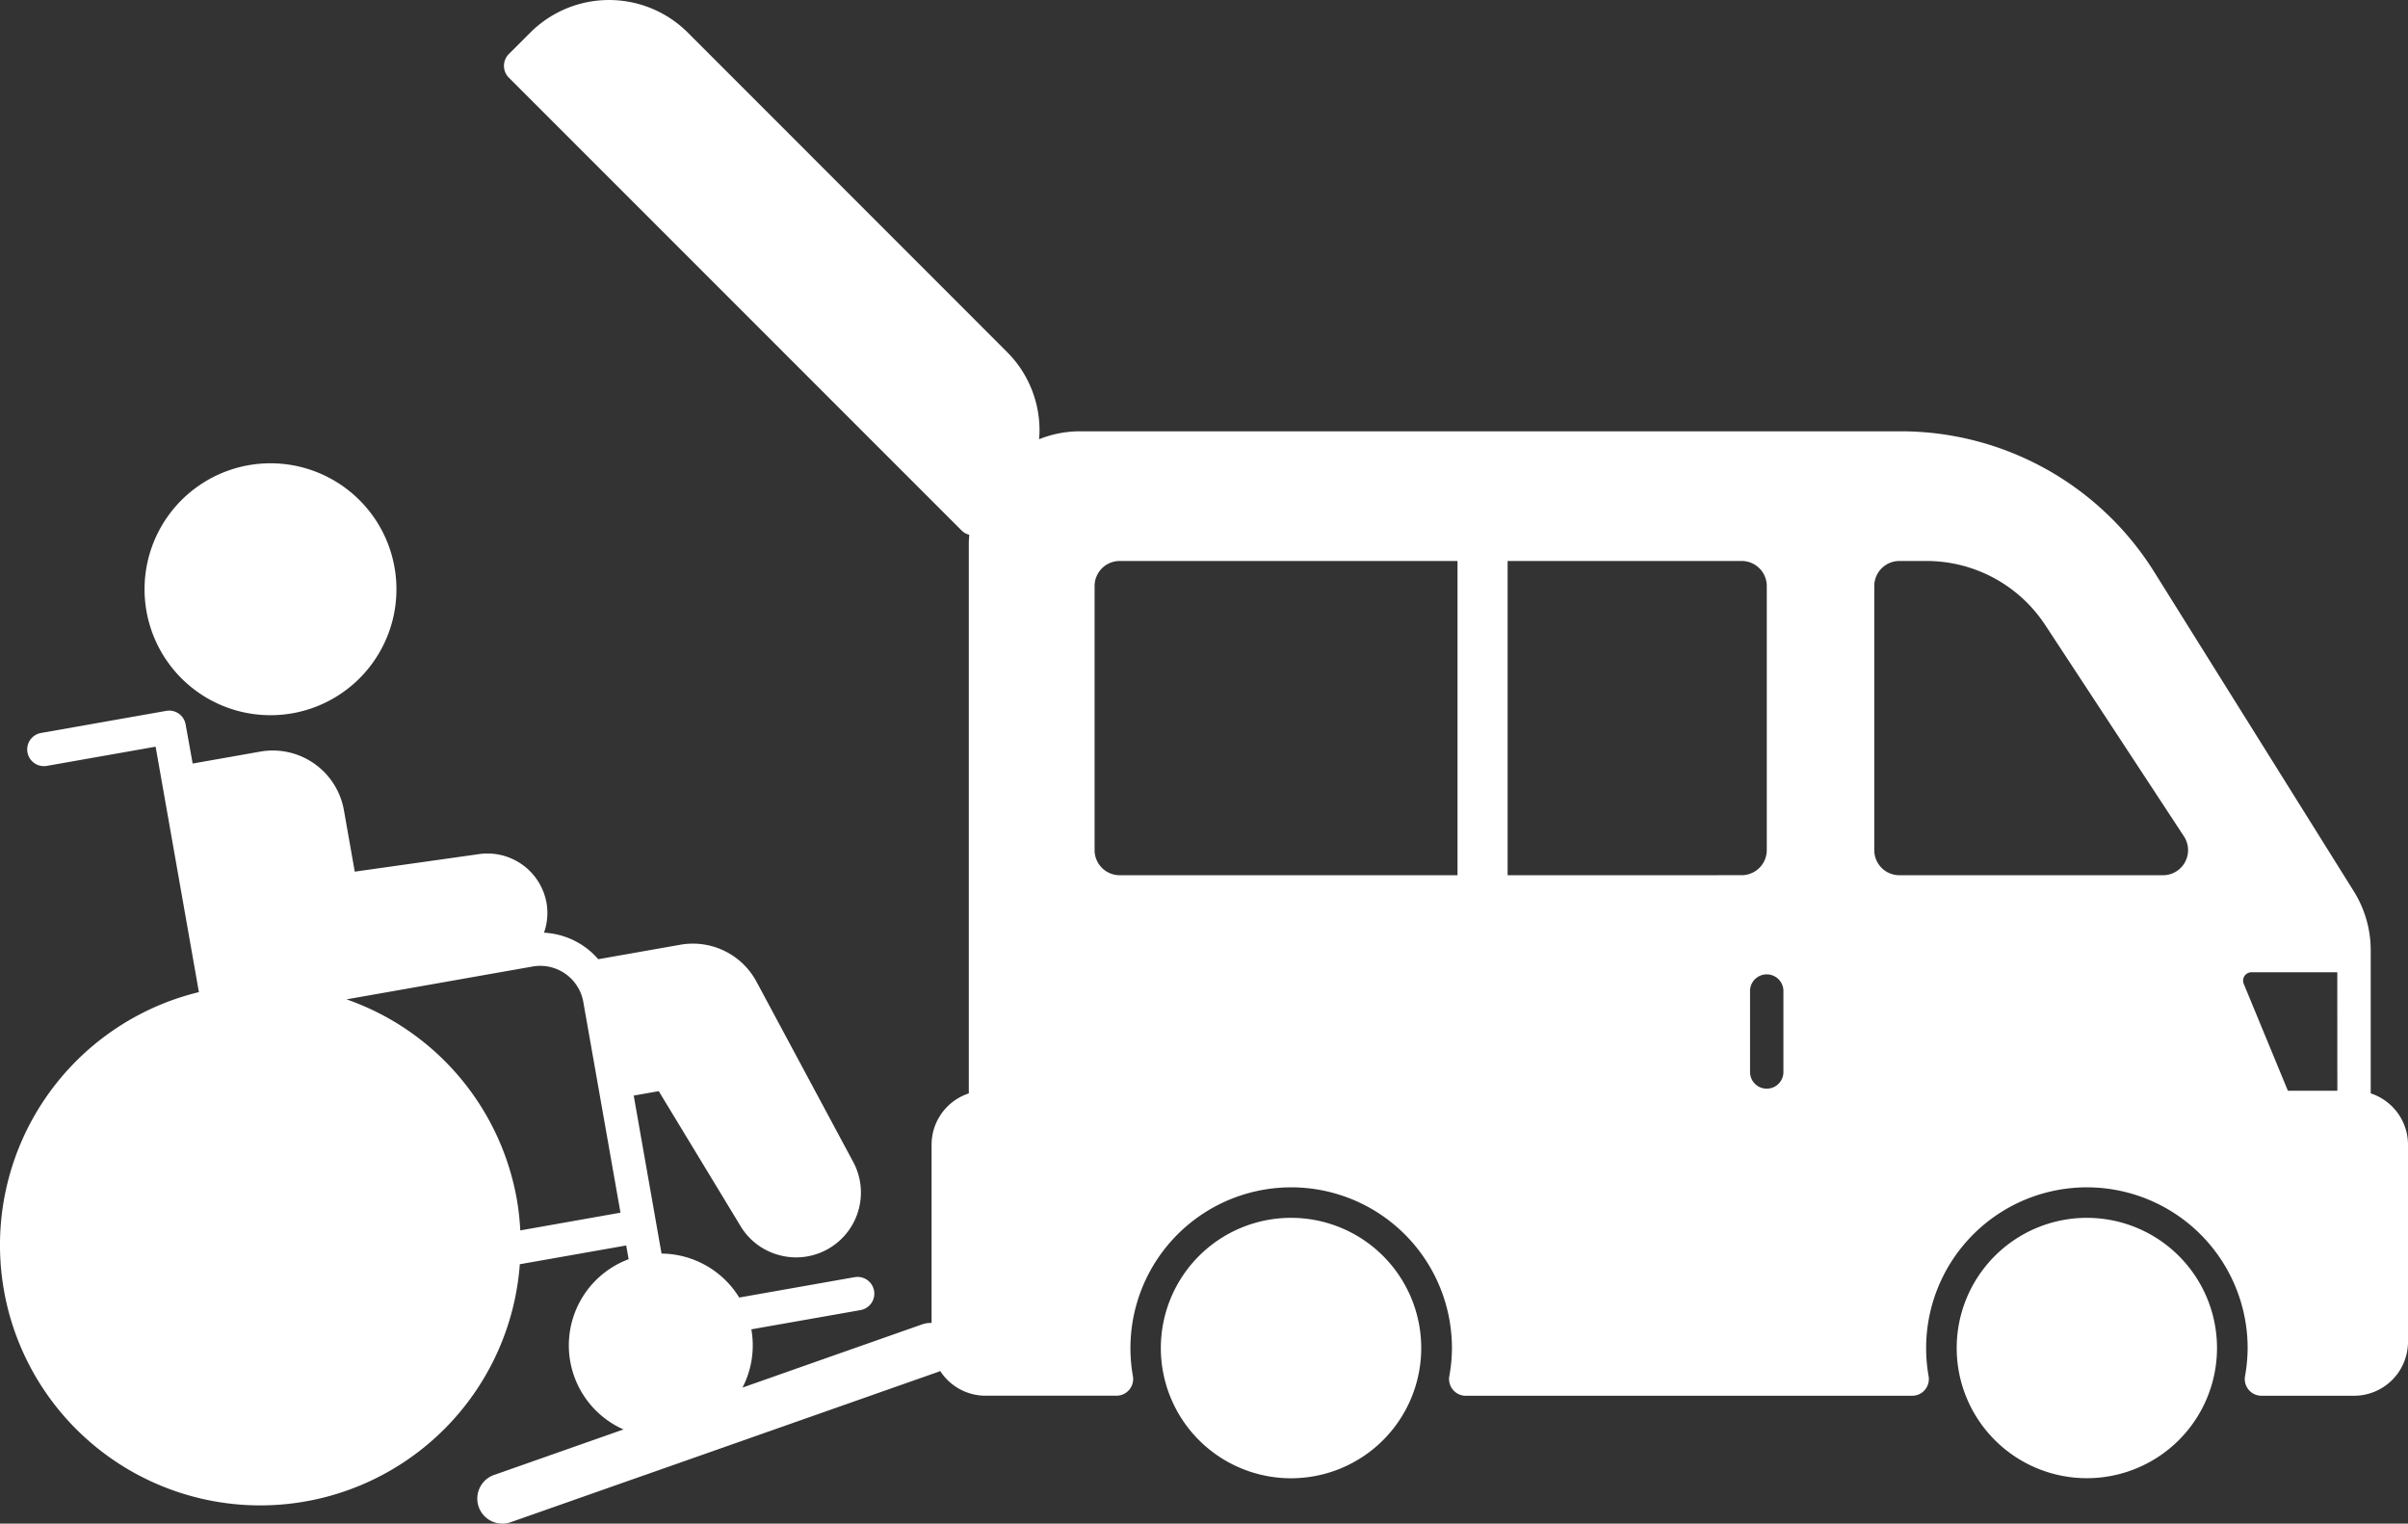 <svg xmlns="http://www.w3.org/2000/svg" xmlns:xlink="http://www.w3.org/1999/xlink" width="60.592" height="38.333" viewBox="0 0 60.592 38.333">
  <rect x="0" y="0" width="60.592" height="38.333" fill="#333333" stroke="none"/>
  <defs>
    <clipPath id="clip-path">
      <rect id="長方形_992" data-name="長方形 992" width="60.592" height="38.333" transform="translate(0 0)" fill="#fff"/>
    </clipPath>
  </defs>
  <g id="グループ_2009" data-name="グループ 2009" clip-path="url(#clip-path)">
    <path id="パス_4293" data-name="パス 4293" d="M21.507,56.806l-2.906.513a2.32,2.32,0,0,0-1.955-1.106l-.7-3.975.63-.111,2.041,3.366a1.62,1.62,0,0,0,.991.759,1.639,1.639,0,0,0,.427.057,1.631,1.631,0,0,0,1.415-2.437l-2.424-4.517a1.816,1.816,0,0,0-1.908-.912l-2.064.364a1.935,1.935,0,0,0-1.365-.667,1.488,1.488,0,0,0,.064-.744,1.51,1.51,0,0,0-1.736-1.228l-3.09.436-.273-1.545a1.818,1.818,0,0,0-2.106-1.475l-1.7.3L4.671,42.9a.42.42,0,0,0-.487-.341l-3.152.556a.42.42,0,0,0,.146.828l2.738-.483,1.089,6.175a6.549,6.549,0,1,0,8.075,6.846l2.677-.472.061.346a2.314,2.314,0,1,0,3.088,1.764v0l2.747-.484a.42.42,0,0,0-.146-.828m-8.415-1.177a6.6,6.6,0,0,0-.085-.769,6.535,6.535,0,0,0-4.288-5.044l4.688-.827a1.1,1.1,0,0,1,1.27.889l.369,2.09h0l.567,3.215Z" transform="translate(0 -24.674)" fill="#fff"/>
    <path id="パス_4294" data-name="パス 4294" d="M11.819,34.073a3.2,3.2,0,0,0,.552-.048,3.169,3.169,0,1,0-.552.048" transform="translate(-5.015 -16.079)" fill="#fff"/>
    <path id="パス_4295" data-name="パス 4295" d="M123.722,76.192a3.275,3.275,0,1,1-3.275-3.275,3.275,3.275,0,0,1,3.275,3.275" transform="translate(-67.936 -42.277)" fill="#fff"/>
    <path id="パス_4296" data-name="パス 4296" d="M76.067,76.192a3.276,3.276,0,1,1-3.275-3.275,3.275,3.275,0,0,1,3.275,3.275" transform="translate(-40.305 -42.277)" fill="#fff"/>
    <path id="パス_4297" data-name="パス 4297" d="M77.147,27.509v-3.6a2.8,2.8,0,0,0-.426-1.485l-5.008-8.012A7.522,7.522,0,0,0,65.3,10.851H44.672a2.78,2.78,0,0,0-1.033.2c.005-.072.011-.144.011-.217a2.784,2.784,0,0,0-.821-1.982L34.8.82a2.805,2.805,0,0,0-3.963,0l-.54.54a.42.42,0,0,0,0,.594l11.4,11.4a.416.416,0,0,0,.184.1c0,.066-.01.131-.01.2V27.509a1.36,1.36,0,0,0-.937,1.291v4.958a1.359,1.359,0,0,0,1.358,1.357h3.295A.42.42,0,0,0,46,34.623a4.045,4.045,0,1,1,8.028-.707,4,4,0,0,1-.066.706.42.42,0,0,0,.414.494H65.609a.42.42,0,0,0,.413-.493,4.045,4.045,0,1,1,8.028-.707,4.115,4.115,0,0,1-.066.708.42.42,0,0,0,.414.492h2.33a1.358,1.358,0,0,0,1.357-1.357V28.8a1.359,1.359,0,0,0-.937-1.291M54.168,22.02h-8.5a.632.632,0,0,1-.632-.631V14.745a.631.631,0,0,1,.632-.631h8.5Zm1.261,0V14.114h5.889a.631.631,0,0,1,.632.631v6.643a.632.632,0,0,1-.632.631Zm6.94,4.95a.42.42,0,1,1-.84,0V24.934a.42.42,0,1,1,.84,0Zm9.55-4.95H65.286a.631.631,0,0,1-.631-.631V14.745a.631.631,0,0,1,.631-.631h.684a3.573,3.573,0,0,1,2.987,1.612l3.49,5.316a.631.631,0,0,1-.528.978m4.388,5.423H75.063l-1.111-2.69a.211.211,0,0,1,.195-.292h2.159Z" transform="translate(-17.493 0)" fill="#fff"/>
    <path id="パス_4298" data-name="パス 4298" d="M29.216,84.26a.63.63,0,0,1-.209-1.225l10.771-3.788a.63.63,0,1,1,.419,1.189L29.426,84.224a.63.63,0,0,1-.209.036" transform="translate(-16.574 -45.927)" fill="#fff"/>
  </g>
</svg>
